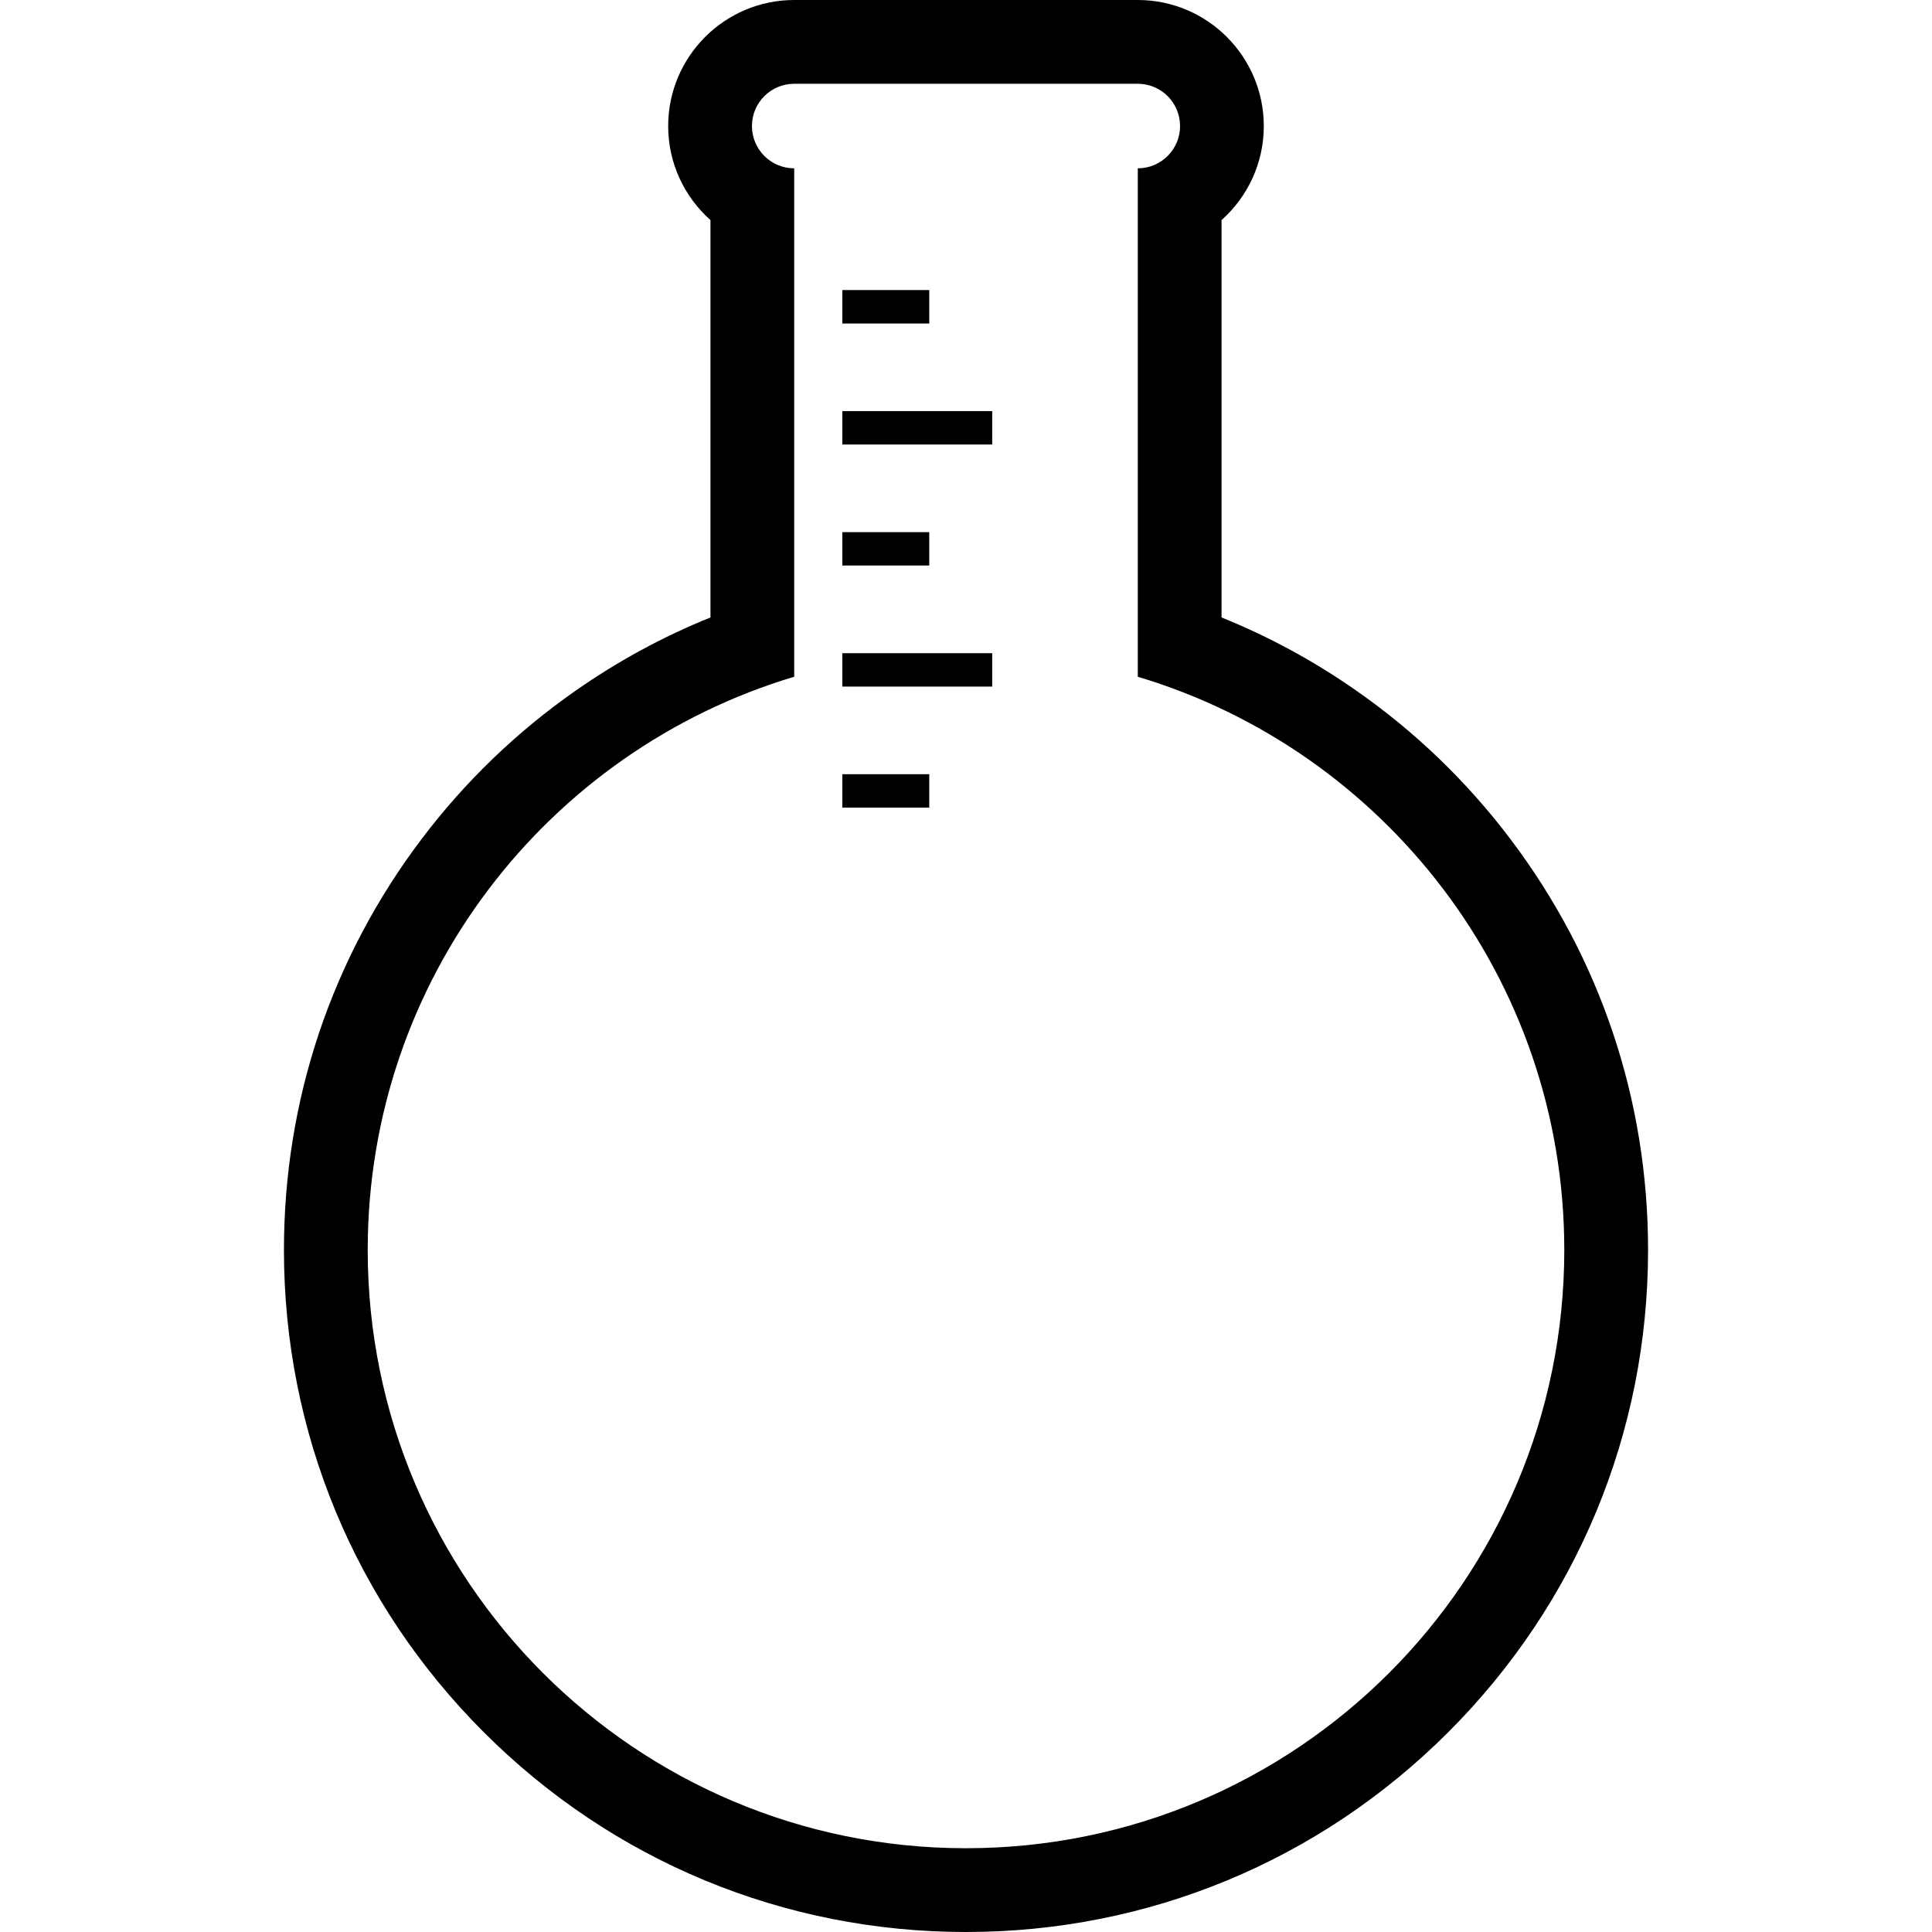 <?xml version="1.0" encoding="utf-8"?>

<!DOCTYPE svg PUBLIC "-//W3C//DTD SVG 1.1//EN" "http://www.w3.org/Graphics/SVG/1.1/DTD/svg11.dtd">

<svg version="1.1" id="_x32_" xmlns="http://www.w3.org/2000/svg" xmlns:xlink="http://www.w3.org/1999/xlink" 
	 viewBox="0 0 512 512"  xml:space="preserve">
<style type="text/css">
	.st0{fill:#000000;}
</style>
<g>
	<rect x="223.227" y="108.949" class="st0" width="39.718" height="8.854"/>
	<rect x="223.227" y="173.104" class="st0" width="39.718" height="8.846"/>
	<rect x="223.227" y="76.867" class="st0" width="23.035" height="8.864"/>
	<rect x="223.227" y="141.021" class="st0" width="23.035" height="8.846"/>
	<rect x="223.227" y="205.177" class="st0" width="23.035" height="8.856"/>
	<path class="st0" d="M400.257,222.334c-11.465-15.166-25.186-28.396-40.776-39.277c-11.194-7.837-23.173-14.345-35.76-19.424
		V58.326c6.865-6.115,11.198-15.015,11.198-24.914C334.92,14.988,319.945,0,301.526,0h-91.051c-18.42,0-33.403,14.988-33.403,33.412
		c0,9.899,4.343,18.799,11.208,24.914v105.306c-12.586,5.079-24.566,11.587-35.76,19.424c-15.591,10.881-29.31,24.111-40.776,39.277
		c-23.87,31.573-36.496,69.234-36.496,108.922c0,48.274,18.813,93.666,52.953,127.792C162.325,493.183,207.726,512,255.996,512
		c48.28,0,93.68-18.817,127.806-52.952c34.139-34.126,52.952-79.518,52.952-127.792
		C436.754,291.568,424.127,253.907,400.257,222.334z M255.996,489.8c-87.565,0-158.549-70.984-158.549-158.544
		c0-71.761,47.654-132.345,113.028-151.912V44.606c-6.19,0-11.202-5.016-11.202-11.194c0-6.204,5.012-11.212,11.202-11.212h91.051
		c6.181,0,11.203,5.008,11.203,11.212c0,6.177-5.022,11.194-11.203,11.194v134.737c65.373,19.568,113.028,80.152,113.028,151.912
		C414.553,418.816,343.57,489.8,255.996,489.8z"/>
</g>
</svg>